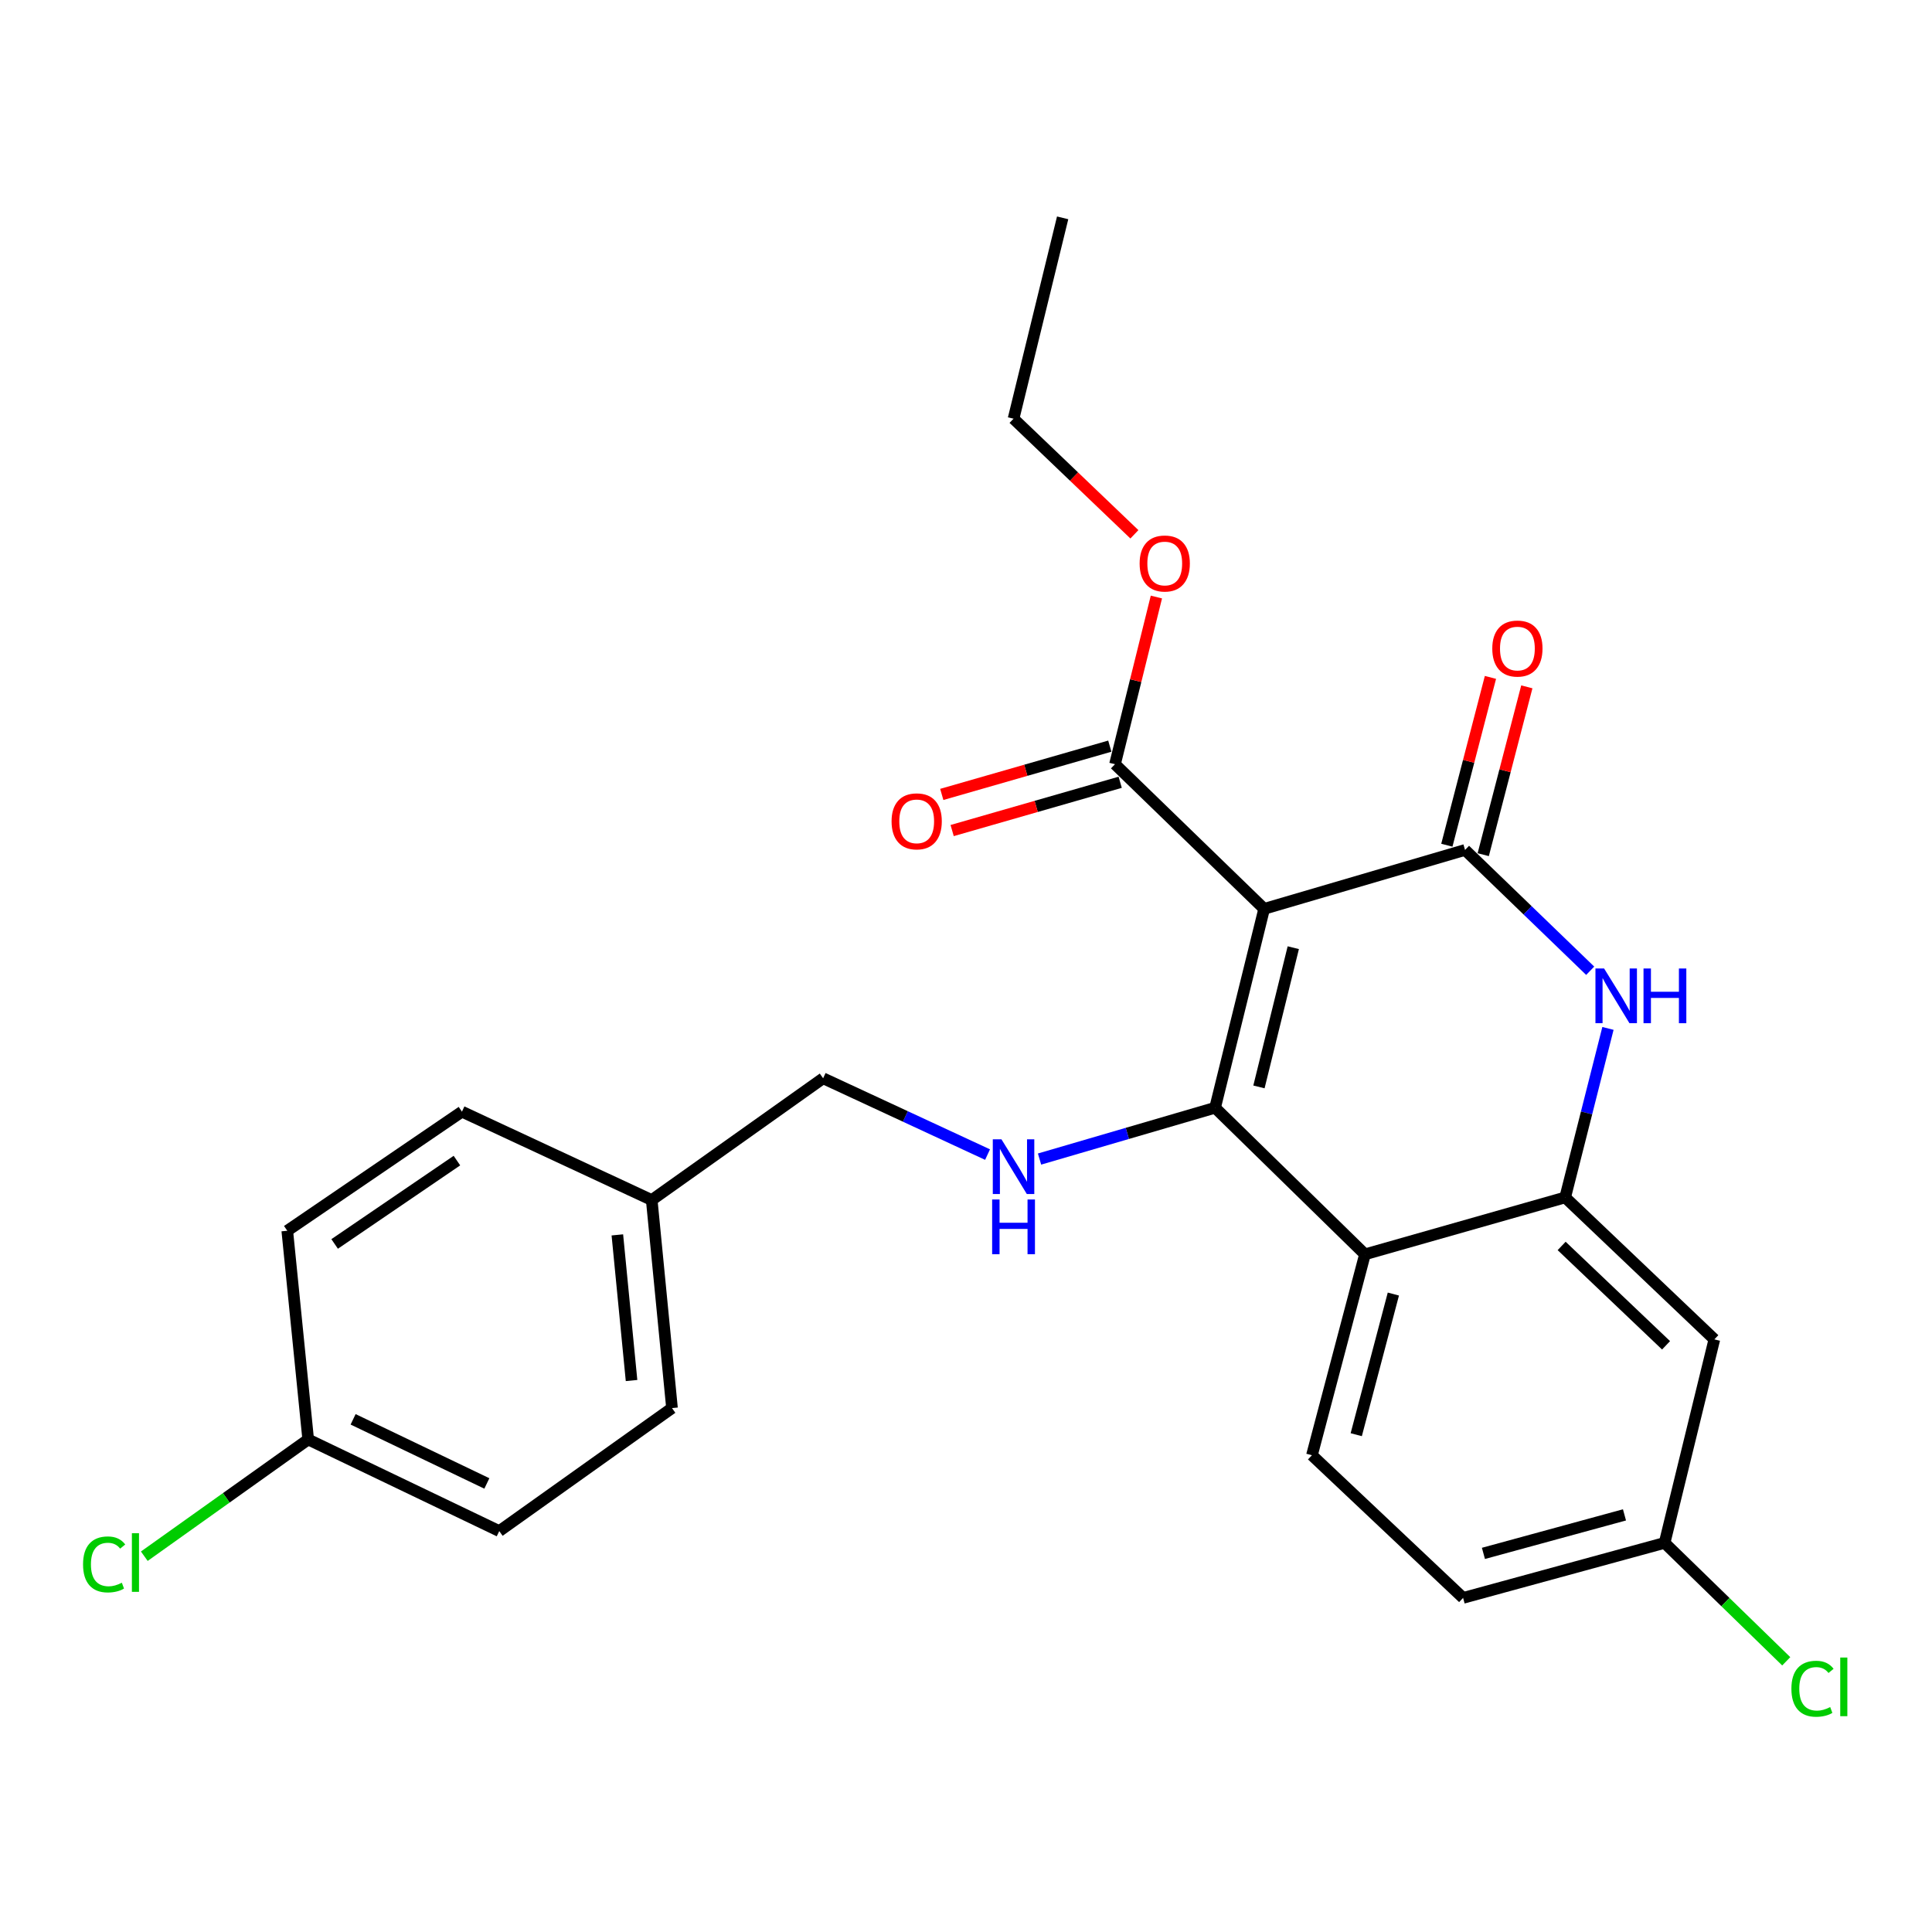 <?xml version='1.0' encoding='iso-8859-1'?>
<svg version='1.1' baseProfile='full'
              xmlns='http://www.w3.org/2000/svg'
                      xmlns:rdkit='http://www.rdkit.org/xml'
                      xmlns:xlink='http://www.w3.org/1999/xlink'
                  xml:space='preserve'
width='1000px' height='1000px' viewBox='0 0 1000 1000'>
<!-- END OF HEADER -->
<rect style='opacity:1.0;fill:#FFFFFF;stroke:none' width='1000' height='1000' x='0' y='0'> </rect>
<path class='bond-0' d='M 654.32,470.422 L 628.929,573.368' style='fill:none;fill-rule:evenodd;stroke:#000000;stroke-width:6px;stroke-linecap:butt;stroke-linejoin:miter;stroke-opacity:1' />
<path class='bond-0' d='M 669.402,490.523 L 651.628,562.585' style='fill:none;fill-rule:evenodd;stroke:#000000;stroke-width:6px;stroke-linecap:butt;stroke-linejoin:miter;stroke-opacity:1' />
<path class='bond-1' d='M 654.32,470.422 L 758.304,439.929' style='fill:none;fill-rule:evenodd;stroke:#000000;stroke-width:6px;stroke-linecap:butt;stroke-linejoin:miter;stroke-opacity:1' />
<path class='bond-6' d='M 654.32,470.422 L 577.121,395.557' style='fill:none;fill-rule:evenodd;stroke:#000000;stroke-width:6px;stroke-linecap:butt;stroke-linejoin:miter;stroke-opacity:1' />
<path class='bond-3' d='M 628.929,573.368 L 706.507,649.237' style='fill:none;fill-rule:evenodd;stroke:#000000;stroke-width:6px;stroke-linecap:butt;stroke-linejoin:miter;stroke-opacity:1' />
<path class='bond-5' d='M 628.929,573.368 L 583.498,586.647' style='fill:none;fill-rule:evenodd;stroke:#000000;stroke-width:6px;stroke-linecap:butt;stroke-linejoin:miter;stroke-opacity:1' />
<path class='bond-5' d='M 583.498,586.647 L 538.067,599.927' style='fill:none;fill-rule:evenodd;stroke:#0000FF;stroke-width:6px;stroke-linecap:butt;stroke-linejoin:miter;stroke-opacity:1' />
<path class='bond-2' d='M 758.304,439.929 L 790.693,471.195' style='fill:none;fill-rule:evenodd;stroke:#000000;stroke-width:6px;stroke-linecap:butt;stroke-linejoin:miter;stroke-opacity:1' />
<path class='bond-2' d='M 790.693,471.195 L 823.082,502.461' style='fill:none;fill-rule:evenodd;stroke:#0000FF;stroke-width:6px;stroke-linecap:butt;stroke-linejoin:miter;stroke-opacity:1' />
<path class='bond-9' d='M 767.72,442.375 L 779.002,398.942' style='fill:none;fill-rule:evenodd;stroke:#000000;stroke-width:6px;stroke-linecap:butt;stroke-linejoin:miter;stroke-opacity:1' />
<path class='bond-9' d='M 779.002,398.942 L 790.284,355.51' style='fill:none;fill-rule:evenodd;stroke:#FF0000;stroke-width:6px;stroke-linecap:butt;stroke-linejoin:miter;stroke-opacity:1' />
<path class='bond-9' d='M 748.888,437.483 L 760.171,394.051' style='fill:none;fill-rule:evenodd;stroke:#000000;stroke-width:6px;stroke-linecap:butt;stroke-linejoin:miter;stroke-opacity:1' />
<path class='bond-9' d='M 760.171,394.051 L 771.453,350.618' style='fill:none;fill-rule:evenodd;stroke:#FF0000;stroke-width:6px;stroke-linecap:butt;stroke-linejoin:miter;stroke-opacity:1' />
<path class='bond-4' d='M 832.276,532.303 L 821.205,576.043' style='fill:none;fill-rule:evenodd;stroke:#0000FF;stroke-width:6px;stroke-linecap:butt;stroke-linejoin:miter;stroke-opacity:1' />
<path class='bond-4' d='M 821.205,576.043 L 810.134,619.782' style='fill:none;fill-rule:evenodd;stroke:#000000;stroke-width:6px;stroke-linecap:butt;stroke-linejoin:miter;stroke-opacity:1' />
<path class='bond-8' d='M 706.507,649.237 L 679.062,753.221' style='fill:none;fill-rule:evenodd;stroke:#000000;stroke-width:6px;stroke-linecap:butt;stroke-linejoin:miter;stroke-opacity:1' />
<path class='bond-8' d='M 721.202,669.8 L 701.991,742.589' style='fill:none;fill-rule:evenodd;stroke:#000000;stroke-width:6px;stroke-linecap:butt;stroke-linejoin:miter;stroke-opacity:1' />
<path class='bond-25' d='M 706.507,649.237 L 810.134,619.782' style='fill:none;fill-rule:evenodd;stroke:#000000;stroke-width:6px;stroke-linecap:butt;stroke-linejoin:miter;stroke-opacity:1' />
<path class='bond-7' d='M 810.134,619.782 L 887.344,693.263' style='fill:none;fill-rule:evenodd;stroke:#000000;stroke-width:6px;stroke-linecap:butt;stroke-linejoin:miter;stroke-opacity:1' />
<path class='bond-7' d='M 808.302,644.898 L 862.349,696.335' style='fill:none;fill-rule:evenodd;stroke:#000000;stroke-width:6px;stroke-linecap:butt;stroke-linejoin:miter;stroke-opacity:1' />
<path class='bond-12' d='M 511.154,597.615 L 468.603,577.866' style='fill:none;fill-rule:evenodd;stroke:#0000FF;stroke-width:6px;stroke-linecap:butt;stroke-linejoin:miter;stroke-opacity:1' />
<path class='bond-12' d='M 468.603,577.866 L 426.052,558.116' style='fill:none;fill-rule:evenodd;stroke:#000000;stroke-width:6px;stroke-linecap:butt;stroke-linejoin:miter;stroke-opacity:1' />
<path class='bond-10' d='M 574.435,386.207 L 530.948,398.7' style='fill:none;fill-rule:evenodd;stroke:#000000;stroke-width:6px;stroke-linecap:butt;stroke-linejoin:miter;stroke-opacity:1' />
<path class='bond-10' d='M 530.948,398.7 L 487.461,411.193' style='fill:none;fill-rule:evenodd;stroke:#FF0000;stroke-width:6px;stroke-linecap:butt;stroke-linejoin:miter;stroke-opacity:1' />
<path class='bond-10' d='M 579.807,404.907 L 536.32,417.4' style='fill:none;fill-rule:evenodd;stroke:#000000;stroke-width:6px;stroke-linecap:butt;stroke-linejoin:miter;stroke-opacity:1' />
<path class='bond-10' d='M 536.32,417.4 L 492.833,429.893' style='fill:none;fill-rule:evenodd;stroke:#FF0000;stroke-width:6px;stroke-linecap:butt;stroke-linejoin:miter;stroke-opacity:1' />
<path class='bond-14' d='M 577.121,395.557 L 587.836,352.29' style='fill:none;fill-rule:evenodd;stroke:#000000;stroke-width:6px;stroke-linecap:butt;stroke-linejoin:miter;stroke-opacity:1' />
<path class='bond-14' d='M 587.836,352.29 L 598.55,309.022' style='fill:none;fill-rule:evenodd;stroke:#FF0000;stroke-width:6px;stroke-linecap:butt;stroke-linejoin:miter;stroke-opacity:1' />
<path class='bond-11' d='M 887.344,693.263 L 861.596,798.598' style='fill:none;fill-rule:evenodd;stroke:#000000;stroke-width:6px;stroke-linecap:butt;stroke-linejoin:miter;stroke-opacity:1' />
<path class='bond-13' d='M 679.062,753.221 L 757.299,827.07' style='fill:none;fill-rule:evenodd;stroke:#000000;stroke-width:6px;stroke-linecap:butt;stroke-linejoin:miter;stroke-opacity:1' />
<path class='bond-17' d='M 861.596,798.598 L 893.076,829.242' style='fill:none;fill-rule:evenodd;stroke:#000000;stroke-width:6px;stroke-linecap:butt;stroke-linejoin:miter;stroke-opacity:1' />
<path class='bond-17' d='M 893.076,829.242 L 924.556,859.887' style='fill:none;fill-rule:evenodd;stroke:#00CC00;stroke-width:6px;stroke-linecap:butt;stroke-linejoin:miter;stroke-opacity:1' />
<path class='bond-26' d='M 861.596,798.598 L 757.299,827.07' style='fill:none;fill-rule:evenodd;stroke:#000000;stroke-width:6px;stroke-linecap:butt;stroke-linejoin:miter;stroke-opacity:1' />
<path class='bond-26' d='M 840.828,784.099 L 767.82,804.029' style='fill:none;fill-rule:evenodd;stroke:#000000;stroke-width:6px;stroke-linecap:butt;stroke-linejoin:miter;stroke-opacity:1' />
<path class='bond-16' d='M 426.052,558.116 L 337.331,621.134' style='fill:none;fill-rule:evenodd;stroke:#000000;stroke-width:6px;stroke-linecap:butt;stroke-linejoin:miter;stroke-opacity:1' />
<path class='bond-23' d='M 587.161,276.558 L 555.886,246.639' style='fill:none;fill-rule:evenodd;stroke:#FF0000;stroke-width:6px;stroke-linecap:butt;stroke-linejoin:miter;stroke-opacity:1' />
<path class='bond-23' d='M 555.886,246.639 L 524.61,216.72' style='fill:none;fill-rule:evenodd;stroke:#000000;stroke-width:6px;stroke-linecap:butt;stroke-linejoin:miter;stroke-opacity:1' />
<path class='bond-15' d='M 159.52,745.071 L 258.413,792.491' style='fill:none;fill-rule:evenodd;stroke:#000000;stroke-width:6px;stroke-linecap:butt;stroke-linejoin:miter;stroke-opacity:1' />
<path class='bond-15' d='M 182.767,734.64 L 251.992,767.834' style='fill:none;fill-rule:evenodd;stroke:#000000;stroke-width:6px;stroke-linecap:butt;stroke-linejoin:miter;stroke-opacity:1' />
<path class='bond-18' d='M 159.52,745.071 L 117.106,775.282' style='fill:none;fill-rule:evenodd;stroke:#000000;stroke-width:6px;stroke-linecap:butt;stroke-linejoin:miter;stroke-opacity:1' />
<path class='bond-18' d='M 117.106,775.282 L 74.691,805.493' style='fill:none;fill-rule:evenodd;stroke:#00CC00;stroke-width:6px;stroke-linecap:butt;stroke-linejoin:miter;stroke-opacity:1' />
<path class='bond-27' d='M 159.52,745.071 L 148.689,637.034' style='fill:none;fill-rule:evenodd;stroke:#000000;stroke-width:6px;stroke-linecap:butt;stroke-linejoin:miter;stroke-opacity:1' />
<path class='bond-21' d='M 337.331,621.134 L 239.108,575.4' style='fill:none;fill-rule:evenodd;stroke:#000000;stroke-width:6px;stroke-linecap:butt;stroke-linejoin:miter;stroke-opacity:1' />
<path class='bond-22' d='M 337.331,621.134 L 347.827,728.825' style='fill:none;fill-rule:evenodd;stroke:#000000;stroke-width:6px;stroke-linecap:butt;stroke-linejoin:miter;stroke-opacity:1' />
<path class='bond-22' d='M 319.54,639.175 L 326.887,714.559' style='fill:none;fill-rule:evenodd;stroke:#000000;stroke-width:6px;stroke-linecap:butt;stroke-linejoin:miter;stroke-opacity:1' />
<path class='bond-19' d='M 148.689,637.034 L 239.108,575.4' style='fill:none;fill-rule:evenodd;stroke:#000000;stroke-width:6px;stroke-linecap:butt;stroke-linejoin:miter;stroke-opacity:1' />
<path class='bond-19' d='M 173.211,643.865 L 236.504,600.722' style='fill:none;fill-rule:evenodd;stroke:#000000;stroke-width:6px;stroke-linecap:butt;stroke-linejoin:miter;stroke-opacity:1' />
<path class='bond-20' d='M 258.413,792.491 L 347.827,728.825' style='fill:none;fill-rule:evenodd;stroke:#000000;stroke-width:6px;stroke-linecap:butt;stroke-linejoin:miter;stroke-opacity:1' />
<path class='bond-24' d='M 524.61,216.72 L 550.023,112.757' style='fill:none;fill-rule:evenodd;stroke:#000000;stroke-width:6px;stroke-linecap:butt;stroke-linejoin:miter;stroke-opacity:1' />
<path  class='atom-3' d='M 830.281 501.292
L 839.561 516.292
Q 840.481 517.772, 841.961 520.452
Q 843.441 523.132, 843.521 523.292
L 843.521 501.292
L 847.281 501.292
L 847.281 529.612
L 843.401 529.612
L 833.441 513.212
Q 832.281 511.292, 831.041 509.092
Q 829.841 506.892, 829.481 506.212
L 829.481 529.612
L 825.801 529.612
L 825.801 501.292
L 830.281 501.292
' fill='#0000FF'/>
<path  class='atom-3' d='M 850.681 501.292
L 854.521 501.292
L 854.521 513.332
L 869.001 513.332
L 869.001 501.292
L 872.841 501.292
L 872.841 529.612
L 869.001 529.612
L 869.001 516.532
L 854.521 516.532
L 854.521 529.612
L 850.681 529.612
L 850.681 501.292
' fill='#0000FF'/>
<path  class='atom-6' d='M 518.35 589.701
L 527.63 604.701
Q 528.55 606.181, 530.03 608.861
Q 531.51 611.541, 531.59 611.701
L 531.59 589.701
L 535.35 589.701
L 535.35 618.021
L 531.47 618.021
L 521.51 601.621
Q 520.35 599.701, 519.11 597.501
Q 517.91 595.301, 517.55 594.621
L 517.55 618.021
L 513.87 618.021
L 513.87 589.701
L 518.35 589.701
' fill='#0000FF'/>
<path  class='atom-6' d='M 513.53 620.853
L 517.37 620.853
L 517.37 632.893
L 531.85 632.893
L 531.85 620.853
L 535.69 620.853
L 535.69 649.173
L 531.85 649.173
L 531.85 636.093
L 517.37 636.093
L 517.37 649.173
L 513.53 649.173
L 513.53 620.853
' fill='#0000FF'/>
<path  class='atom-10' d='M 772.403 335.69
Q 772.403 328.89, 775.763 325.09
Q 779.123 321.29, 785.403 321.29
Q 791.683 321.29, 795.043 325.09
Q 798.403 328.89, 798.403 335.69
Q 798.403 342.57, 795.003 346.49
Q 791.603 350.37, 785.403 350.37
Q 779.163 350.37, 775.763 346.49
Q 772.403 342.61, 772.403 335.69
M 785.403 347.17
Q 789.723 347.17, 792.043 344.29
Q 794.403 341.37, 794.403 335.69
Q 794.403 330.13, 792.043 327.33
Q 789.723 324.49, 785.403 324.49
Q 781.083 324.49, 778.723 327.29
Q 776.403 330.09, 776.403 335.69
Q 776.403 341.41, 778.723 344.29
Q 781.083 347.17, 785.403 347.17
' fill='#FF0000'/>
<path  class='atom-11' d='M 461.477 425.125
Q 461.477 418.325, 464.837 414.525
Q 468.197 410.725, 474.477 410.725
Q 480.757 410.725, 484.117 414.525
Q 487.477 418.325, 487.477 425.125
Q 487.477 432.005, 484.077 435.925
Q 480.677 439.805, 474.477 439.805
Q 468.237 439.805, 464.837 435.925
Q 461.477 432.045, 461.477 425.125
M 474.477 436.605
Q 478.797 436.605, 481.117 433.725
Q 483.477 430.805, 483.477 425.125
Q 483.477 419.565, 481.117 416.765
Q 478.797 413.925, 474.477 413.925
Q 470.157 413.925, 467.797 416.725
Q 465.477 419.525, 465.477 425.125
Q 465.477 430.845, 467.797 433.725
Q 470.157 436.605, 474.477 436.605
' fill='#FF0000'/>
<path  class='atom-15' d='M 589.869 291.664
Q 589.869 284.864, 593.229 281.064
Q 596.589 277.264, 602.869 277.264
Q 609.149 277.264, 612.509 281.064
Q 615.869 284.864, 615.869 291.664
Q 615.869 298.544, 612.469 302.464
Q 609.069 306.344, 602.869 306.344
Q 596.629 306.344, 593.229 302.464
Q 589.869 298.584, 589.869 291.664
M 602.869 303.144
Q 607.189 303.144, 609.509 300.264
Q 611.869 297.344, 611.869 291.664
Q 611.869 286.104, 609.509 283.304
Q 607.189 280.464, 602.869 280.464
Q 598.549 280.464, 596.189 283.264
Q 593.869 286.064, 593.869 291.664
Q 593.869 297.384, 596.189 300.264
Q 598.549 303.144, 602.869 303.144
' fill='#FF0000'/>
<path  class='atom-18' d='M 927.227 874.097
Q 927.227 867.057, 930.507 863.377
Q 933.827 859.657, 940.107 859.657
Q 945.947 859.657, 949.067 863.777
L 946.427 865.937
Q 944.147 862.937, 940.107 862.937
Q 935.827 862.937, 933.547 865.817
Q 931.307 868.657, 931.307 874.097
Q 931.307 879.697, 933.627 882.577
Q 935.987 885.457, 940.547 885.457
Q 943.667 885.457, 947.307 883.577
L 948.427 886.577
Q 946.947 887.537, 944.707 888.097
Q 942.467 888.657, 939.987 888.657
Q 933.827 888.657, 930.507 884.897
Q 927.227 881.137, 927.227 874.097
' fill='#00CC00'/>
<path  class='atom-18' d='M 952.507 857.937
L 956.187 857.937
L 956.187 888.297
L 952.507 888.297
L 952.507 857.937
' fill='#00CC00'/>
<path  class='atom-19' d='M 42.987 809.739
Q 42.987 802.699, 46.267 799.019
Q 49.587 795.299, 55.867 795.299
Q 61.707 795.299, 64.827 799.419
L 62.187 801.579
Q 59.907 798.579, 55.867 798.579
Q 51.587 798.579, 49.307 801.459
Q 47.067 804.299, 47.067 809.739
Q 47.067 815.339, 49.387 818.219
Q 51.747 821.099, 56.307 821.099
Q 59.427 821.099, 63.067 819.219
L 64.187 822.219
Q 62.707 823.179, 60.467 823.739
Q 58.227 824.299, 55.747 824.299
Q 49.587 824.299, 46.267 820.539
Q 42.987 816.779, 42.987 809.739
' fill='#00CC00'/>
<path  class='atom-19' d='M 68.267 793.579
L 71.947 793.579
L 71.947 823.939
L 68.267 823.939
L 68.267 793.579
' fill='#00CC00'/>
</svg>
